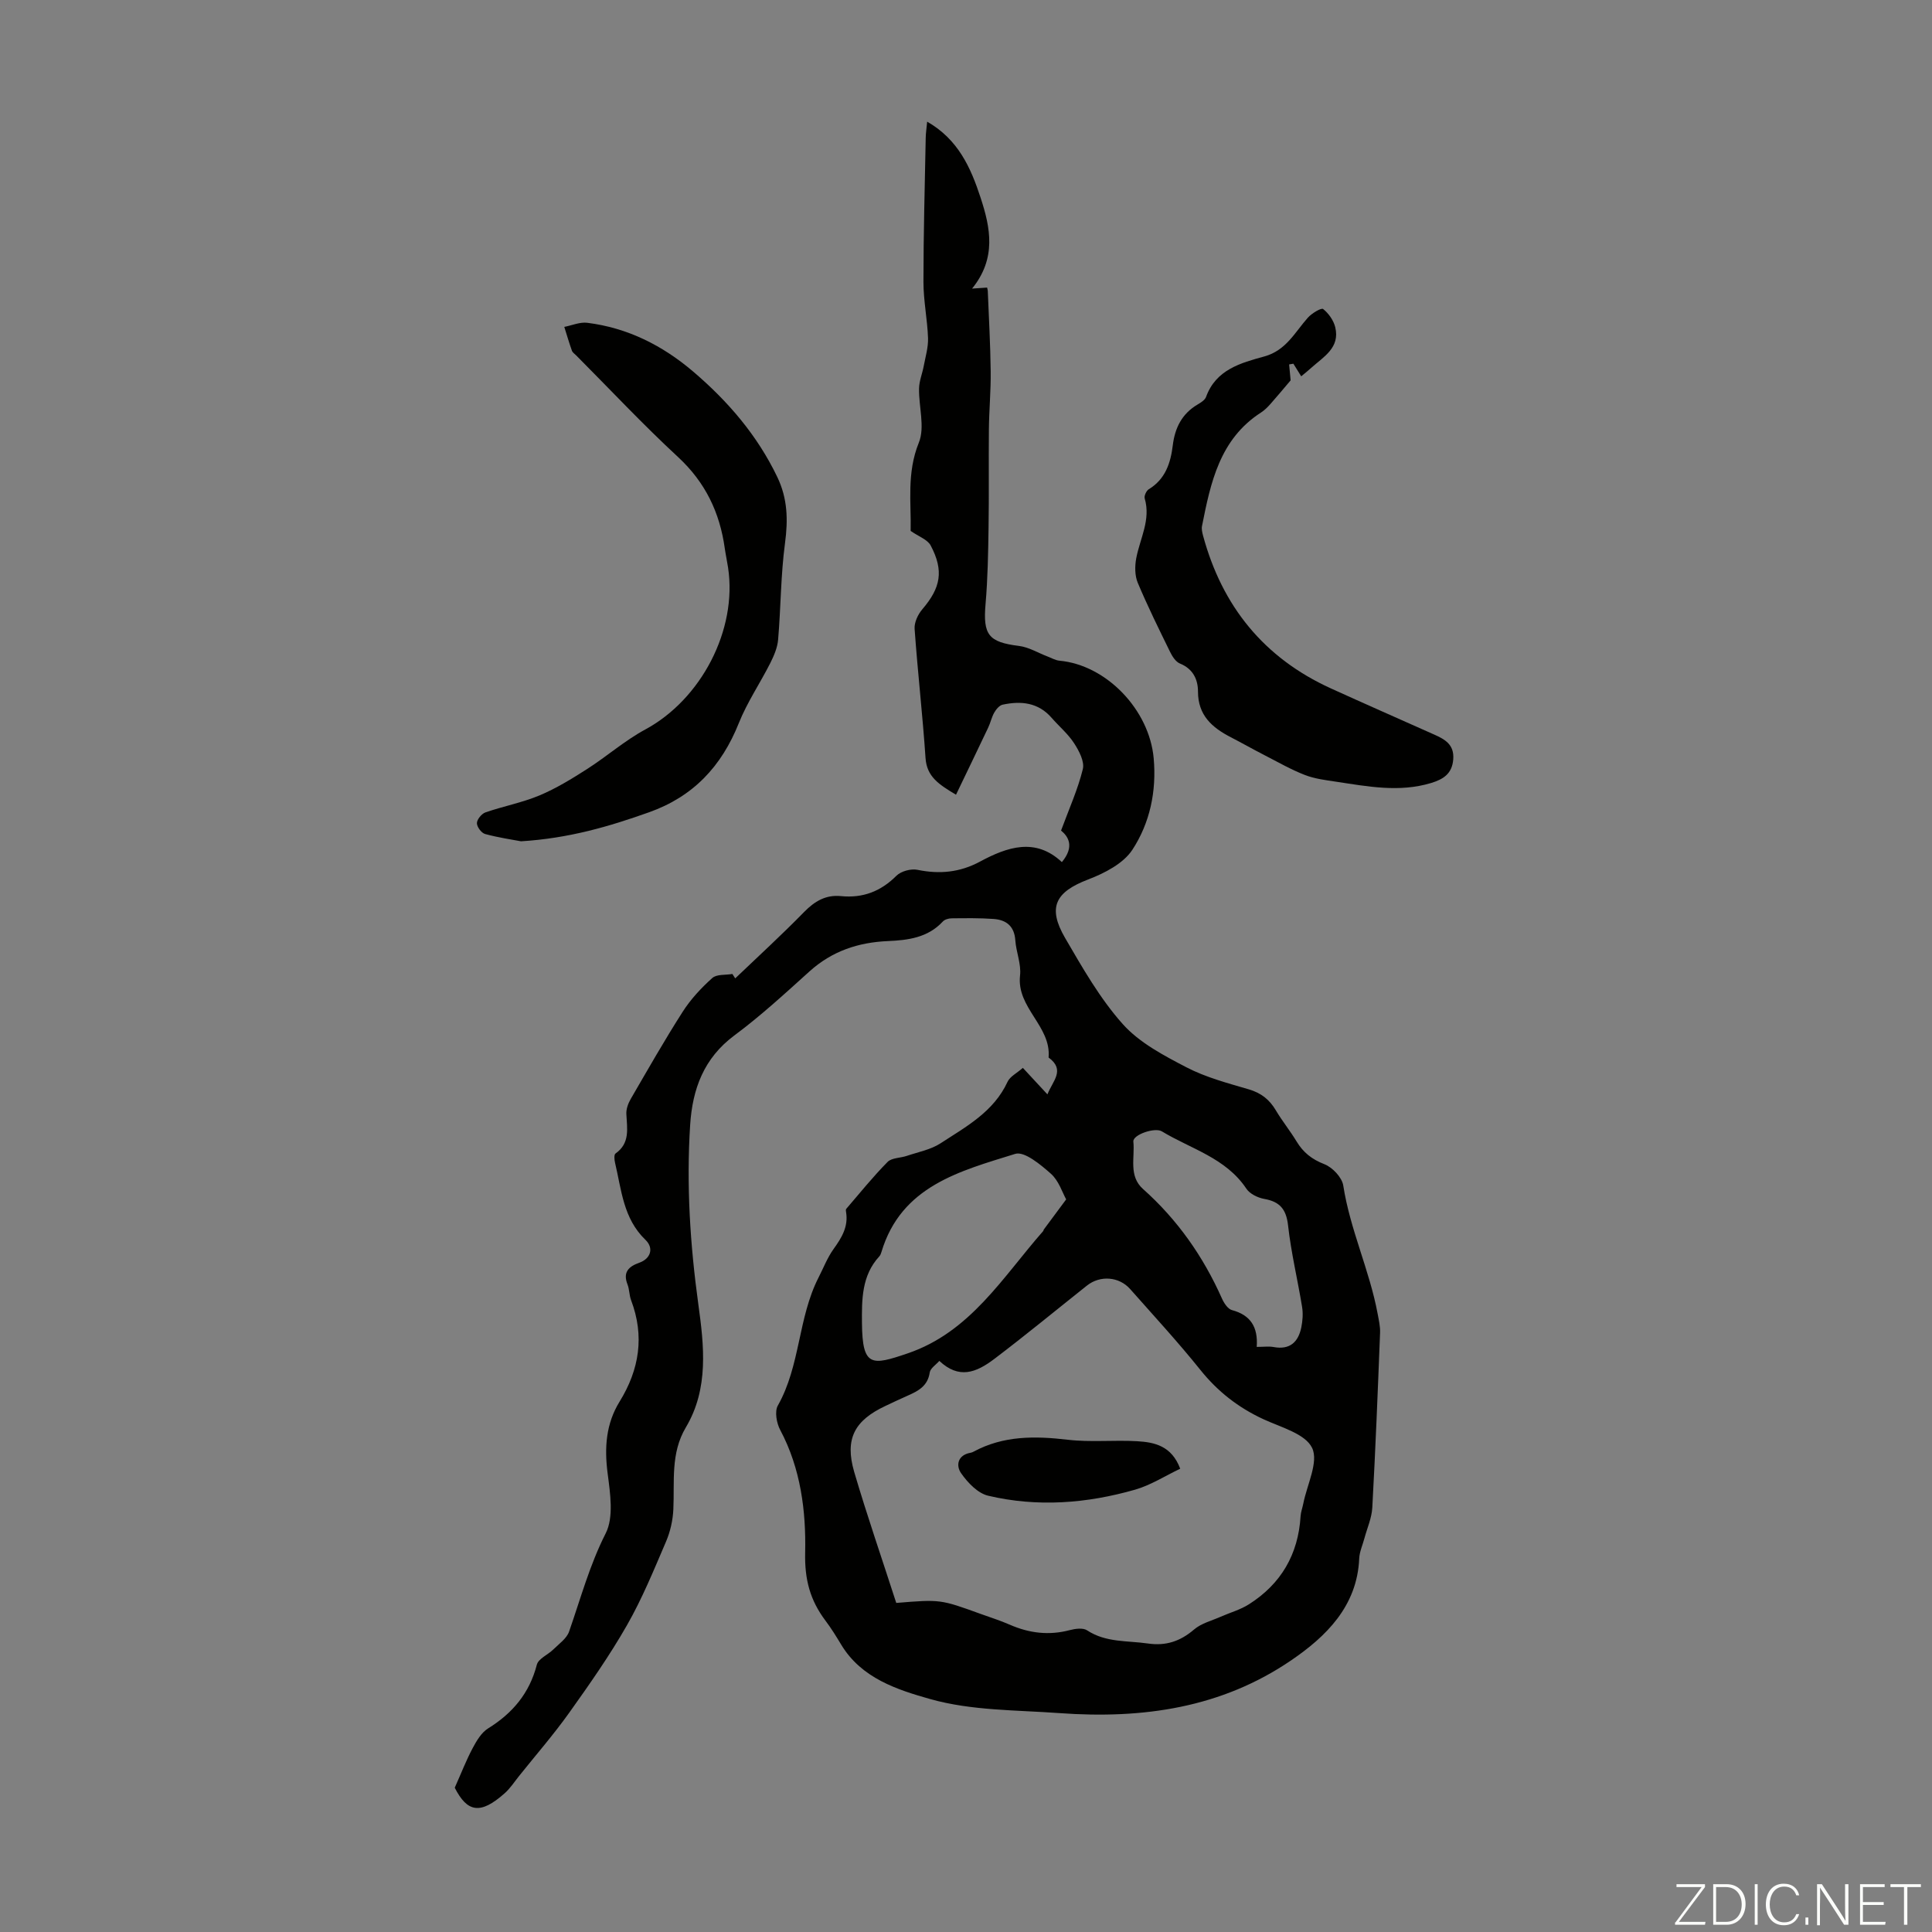 <svg enable-background="new 0 0 400 400" viewBox="0 0 400 400" xmlns="http://www.w3.org/2000/svg"><rect x="0" y="0" width="400" height="400" fill="#808080" stroke="none"/><g fill="#fbfcfa"><path d="m346.9 398 5.4-7.3h-5.2v-.6h5.9v.6l-5.4 7.2h5.5l-.1.6h-6.2v-.5z"/><path d="m354.7 390.1h2.8c2.3 0 3.9 1.6 3.9 4.1s-1.6 4.3-3.9 4.3h-2.8zm.6 7.8h2c2.2 0 3.3-1.6 3.3-3.6 0-1.8-1-3.6-3.3-3.6h-2z"/><path d="m363.9 390.1v8.4h-.6v-8.4z"/><path d="m372.5 396.3c-.4 1.3-1.4 2.3-3.2 2.3-2.4 0-3.7-1.9-3.7-4.3 0-2.3 1.2-4.3 3.7-4.3 1.8 0 2.9 1 3.2 2.4h-.6c-.4-1.1-1.1-1.8-2.5-1.8-2.1 0-3 1.9-3 3.7s.9 3.7 3 3.7c1.4 0 2.1-.7 2.5-1.7z"/><path d="m373.8 398.5v-1.5h.6v1.5z"/><path d="m376.2 398.5v-8.4h1c1.3 2 4.4 6.7 4.9 7.6-.1-1.2-.1-2.4-.1-3.8v-3.8h.7v8.4h-.9c-1.2-1.9-4.4-6.8-5-7.7.1 1.1 0 2.3 0 3.9v3.9h-.6z"/><path d="m390 394.4h-4.3v3.5h4.7l-.1.6h-5.2v-8.4h5.1v.6h-4.5v3.1h4.3z"/><path d="m394.2 390.7h-2.8v-.6h6.3v.6h-2.8v7.8h-.7z"/></g><path d="m152.22 202.56c4.77-4.56 9.65-9.02 14.26-13.74 2.19-2.23 4.48-3.6 7.63-3.29 4.51.45 8.23-.96 11.48-4.21.96-.96 3.03-1.51 4.38-1.23 4.57.94 8.78.53 12.92-1.7 5.68-3.06 11.49-5.03 16.96.1 2.7-3.25 1.3-5.34-.17-6.53 1.67-4.53 3.48-8.53 4.51-12.73.38-1.56-.79-3.78-1.8-5.34-1.26-1.95-3.12-3.5-4.66-5.27-2.77-3.19-6.33-3.54-10.13-2.73-.68.14-1.36.96-1.75 1.64-.55.96-.77 2.1-1.25 3.1-2.15 4.53-4.33 9.05-6.67 13.91-3.58-2.15-6.05-3.73-6.31-7.61-.6-8.92-1.63-17.82-2.26-26.74-.09-1.32.69-2.99 1.6-4.05 3.8-4.44 4.5-7.95 1.73-13.2-.65-1.23-2.48-1.85-4.15-3.02.14-5.79-.86-11.98 1.7-18.29 1.3-3.2-.04-7.44.04-11.2.03-1.56.68-3.09.97-4.65.36-1.92.95-3.87.89-5.78-.14-3.88-.95-7.75-.95-11.63 0-9.96.28-19.92.47-29.87.02-.96.17-1.92.3-3.31 6.42 3.67 9.03 9.53 11.05 15.71 2.06 6.25 3.34 12.57-1.75 18.85 1.55-.11 2.33-.16 3.11-.21.05.26.13.47.14.69.22 5.56.54 11.12.6 16.68.05 3.99-.33 7.99-.37 11.99-.07 6.8.04 13.6-.07 20.4-.08 5.25-.17 10.51-.62 15.73-.56 6.41.61 7.92 6.9 8.7 2.05.25 3.98 1.45 5.96 2.2.81.31 1.61.78 2.45.86 9.73.9 18.61 10.18 19.5 20.22.61 6.84-.79 13.38-4.41 18.92-1.87 2.86-5.77 4.86-9.17 6.16-6.75 2.58-8.47 5.74-4.76 12.11 3.6 6.18 7.21 12.53 11.92 17.81 3.44 3.86 8.48 6.51 13.19 8.96 4.02 2.09 8.54 3.28 12.93 4.57 2.55.75 4.28 2.12 5.6 4.36 1.31 2.21 2.95 4.22 4.28 6.42 1.38 2.29 3.17 3.71 5.75 4.71 1.68.65 3.66 2.74 3.92 4.43 1.41 9.12 5.43 17.5 7.11 26.51.24 1.31.56 2.64.51 3.95-.47 12.08-.95 24.15-1.61 36.22-.12 2.14-1.06 4.23-1.63 6.34-.37 1.4-1.02 2.79-1.08 4.2-.42 9.9-6.91 16.18-14.08 21.07-14.4 9.82-30.59 12.19-48.01 10.93-8.98-.65-18.17-.49-26.74-2.91-6.8-1.92-14.2-4.3-18.38-11.2-1.04-1.72-2.1-3.45-3.31-5.05-3.15-4.2-4.32-8.45-4.19-14.07.19-8.57-.91-17.4-5.16-25.38-.76-1.42-1.19-3.83-.5-5.06 4.68-8.27 4.16-18.14 8.42-26.49 1.02-1.99 1.83-4.12 3.12-5.92 1.68-2.34 3.09-4.63 2.59-7.65-.04-.22-.08-.53.03-.66 2.82-3.28 5.53-6.65 8.56-9.72.86-.88 2.66-.8 3.99-1.26 2.36-.8 4.95-1.28 6.98-2.6 5.3-3.45 11-6.52 13.87-12.73.51-1.11 1.93-1.79 3.17-2.89 1.68 1.81 3.24 3.49 5.09 5.49 1.07-2.78 3.78-5.03.24-7.63.57-6.51-6.67-10.27-5.91-16.99.27-2.36-.81-4.84-.98-7.28-.2-2.94-1.88-4.23-4.5-4.42-2.9-.21-5.82-.16-8.72-.13-.61.01-1.4.24-1.79.66-3.1 3.36-7.23 3.87-11.38 4.05-6.14.27-11.54 2.07-16.19 6.25-5.07 4.57-10.11 9.22-15.58 13.28-6.35 4.72-8.68 11.11-9.16 18.52-.8 12.44-.01 24.77 1.69 37.13 1.18 8.55 2.21 17.46-2.58 25.5-3.2 5.37-2.32 11.2-2.59 16.96-.1 2.26-.63 4.62-1.52 6.7-2.51 5.85-4.93 11.79-8.08 17.3-3.58 6.27-7.75 12.22-11.95 18.11-3.23 4.53-6.91 8.76-10.39 13.11-.98 1.22-1.84 2.57-3 3.59-5.03 4.47-7.73 3.93-10.32-1.16 1.38-3.1 2.39-5.72 3.7-8.18.81-1.52 1.81-3.23 3.19-4.09 5.1-3.16 8.58-7.3 10.11-13.21.33-1.26 2.29-2.04 3.41-3.15 1.18-1.16 2.76-2.26 3.26-3.69 2.39-6.83 4.24-13.76 7.58-20.34 1.71-3.37.93-8.33.4-12.45-.69-5.32-.34-10.26 2.48-14.83 4.1-6.65 5.19-13.58 2.38-21-.39-1.03-.34-2.24-.74-3.26-1.01-2.56.27-3.73 2.45-4.5 2.33-.83 3.07-3 1.25-4.75-4.58-4.4-4.95-10.34-6.28-15.94-.15-.62-.24-1.68.09-1.91 3.07-2.16 2.39-5.2 2.25-8.21-.05-1.02.38-2.19.91-3.1 3.52-6.06 6.99-12.17 10.77-18.07 1.65-2.58 3.82-4.91 6.11-6.96.9-.82 2.74-.59 4.16-.84.21.33.4.62.59.91zm33.34 129.31c9.14-.75 9.14-.75 17.52 2.29 2 .72 4.03 1.36 5.97 2.21 4.04 1.77 8.12 2.27 12.43 1.13 1.14-.3 2.74-.52 3.6.05 3.9 2.56 8.33 2.1 12.59 2.72 3.72.54 6.7-.46 9.55-2.9 1.5-1.29 3.66-1.82 5.53-2.65 1.94-.86 4.06-1.44 5.83-2.57 6.64-4.21 10.21-10.33 10.69-18.22.05-.88.39-1.74.56-2.62.77-3.92 3.21-8.63 1.83-11.53-1.4-2.94-6.48-4.28-10.11-5.96-5.18-2.4-9.44-5.72-13.03-10.2-4.62-5.76-9.64-11.2-14.53-16.73-2.3-2.6-6.21-2.89-8.93-.74-6.4 5.08-12.7 10.28-19.21 15.21-3.78 2.86-7.31 4.21-11.37.4-.7.8-1.86 1.53-1.99 2.4-.41 2.82-2.4 3.84-4.6 4.81-1.54.67-3.05 1.4-4.56 2.11-6.42 3.01-8.47 6.81-6.48 13.66 2.67 9.08 5.78 18.04 8.71 27.13zm35.18-83.55c-.78-1.39-1.52-3.85-3.15-5.3-2.13-1.89-5.51-4.72-7.41-4.12-11.42 3.56-23.59 6.63-27.69 20.32-.09.32-.22.66-.44.9-3.67 3.98-3.63 8.97-3.59 13.86.09 9.07 2.02 8.75 9.41 6.24 13.02-4.41 19.72-15.8 28.11-25.34.07-.08.06-.22.12-.31 1.34-1.82 2.69-3.63 4.64-6.25zm39.45 30.54c1.51 0 2.53-.15 3.5.03 3.35.62 5.1-1.01 5.73-4.06.28-1.38.39-2.88.16-4.27-.92-5.63-2.27-11.19-2.9-16.85-.38-3.37-1.71-4.92-4.94-5.49-1.33-.24-2.98-1.04-3.69-2.11-4.25-6.38-11.48-8.23-17.51-11.88-1.44-.87-6.04.7-5.89 2.13.34 3.31-1.03 7.11 2 9.81 7.13 6.35 12.46 13.96 16.33 22.65.42.95 1.22 2.19 2.08 2.42 3.83 1.02 5.43 3.48 5.13 7.62z" fill="#010100"/><path d="m269.4 77.91c-.58-.94-1.1-1.78-1.62-2.61-.29.05-.58.1-.88.15.12 1.31.25 2.61.31 3.3-1.49 1.75-2.8 3.34-4.17 4.88-.58.65-1.22 1.3-1.95 1.77-8.56 5.51-10.44 14.49-12.23 23.52-.12.62.05 1.34.22 1.98 3.95 14.61 12.6 25.31 26.45 31.62 7.12 3.24 14.28 6.38 21.42 9.57 2.22.99 4.16 2.07 3.93 5.11-.23 3.02-2.08 4.15-4.61 4.92-6.57 1.98-13.09.71-19.6-.27-2.21-.33-4.49-.61-6.54-1.41-2.83-1.1-5.5-2.63-8.22-4.03-2.38-1.22-4.7-2.54-7.08-3.77-3.88-2-6.8-4.54-6.8-9.46 0-2.51-1.03-4.71-3.75-5.81-.88-.36-1.59-1.5-2.05-2.45-2.31-4.71-4.64-9.43-6.67-14.26-.62-1.48-.62-3.43-.32-5.05.77-4.11 3.06-7.97 1.76-12.41-.16-.53.34-1.6.84-1.91 3.44-2.08 4.52-5.42 4.97-9.07.44-3.65 1.91-6.58 5.17-8.49.66-.39 1.49-.91 1.72-1.55 2.05-5.67 7.2-7.04 12.06-8.38 4.53-1.25 6.32-5 9.02-8.03.8-.9 2.78-2.09 3.16-1.79 1.14.9 2.17 2.36 2.51 3.78 1.02 4.23-2.4 6.09-4.94 8.37-.64.59-1.33 1.13-2.11 1.78z" fill="#010100"/><path d="m107.87 174.18c-1.78-.34-4.66-.75-7.44-1.51-.76-.21-1.7-1.48-1.69-2.25s.97-1.94 1.76-2.22c3.69-1.28 7.59-2.01 11.18-3.51 3.44-1.44 6.68-3.43 9.84-5.45 4.1-2.62 7.82-5.91 12.08-8.21 11.56-6.24 19.09-20.6 17.14-33.51-.2-1.33-.49-2.64-.68-3.97-1.03-7.43-4.02-13.68-9.66-18.91-7.29-6.74-14.09-14.01-21.1-21.05-.31-.32-.76-.6-.89-.98-.58-1.62-1.06-3.28-1.58-4.93 1.59-.31 3.23-1.04 4.75-.85 8.34 1.04 15.57 4.68 21.91 10.08 7.22 6.15 13.29 13.2 17.44 21.85 2.14 4.46 2.24 8.85 1.6 13.68-.89 6.61-.86 13.34-1.43 20-.14 1.66-.87 3.34-1.63 4.86-2.11 4.17-4.78 8.09-6.5 12.4-3.57 8.94-9.42 15.22-18.61 18.48-8.26 2.94-16.58 5.39-26.49 6z" fill="#010100"/><path d="m244.35 304.08c-3.15 1.5-6.09 3.4-9.31 4.33-10.01 2.87-20.26 3.67-30.46 1.26-2.15-.51-4.23-2.7-5.59-4.65-1.1-1.56-.76-3.77 1.95-4.24.22-.04.44-.12.63-.23 6.18-3.34 12.7-3.26 19.47-2.47 4.75.56 9.61.03 14.41.31 3.58.21 7.12.95 8.9 5.69z" fill="#010100"/></svg>